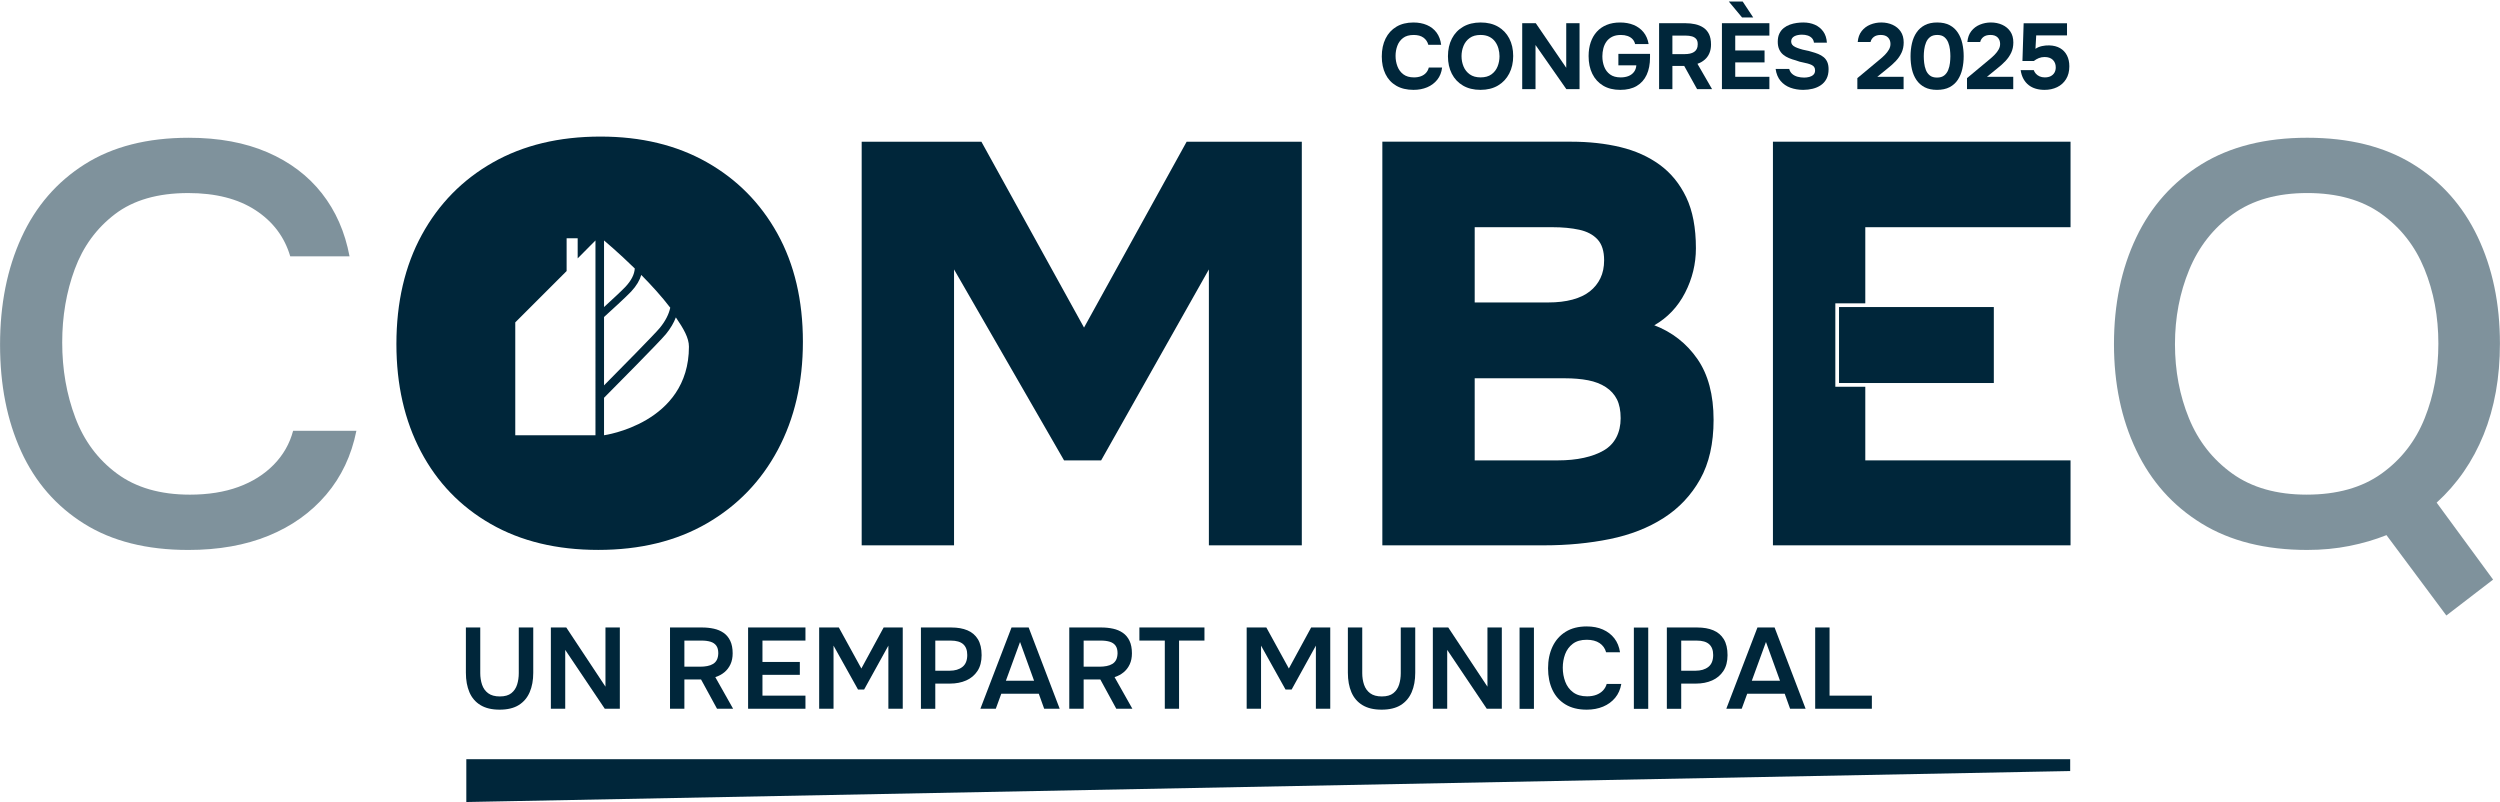 <svg version="1.1" viewBox="0 0 490.4 157.32" xmlns="http://www.w3.org/2000/svg">
 <defs>
  <clipPath id="clipPath3">
   <path transform="translate(-52.926 -70.016)" d="m0 180h432v-180h-432z"/>
  </clipPath>
  <clipPath id="clipPath5">
   <path transform="translate(-152.01 -70.687)" d="m0 180h432v-180h-432z"/>
  </clipPath>
  <clipPath id="clipPath7">
   <path transform="translate(-242.19 -83.188)" d="m0 180h432v-180h-432z"/>
  </clipPath>
  <clipPath id="clipPath9">
   <path transform="translate(-299.66 -94.178)" d="m0 180h432v-180h-432z"/>
  </clipPath>
  <clipPath id="clipPath11">
   <path transform="translate(-364.6 -78.153)" d="m0 180h432v-180h-432z"/>
  </clipPath>
  <clipPath id="clipPath13">
   <path d="m0 180h432v-180h-432z"/>
  </clipPath>
  <clipPath id="clipPath16">
   <path transform="translate(-233.2 -137.7)" d="m0 180h432v-180h-432z"/>
  </clipPath>
  <clipPath id="clipPath18">
   <path transform="translate(-243.07 -139.54)" d="m0 180h432v-180h-432z"/>
  </clipPath>
  <clipPath id="clipPath20">
   <path transform="translate(-249.19 -137.81)" d="m0 180h432v-180h-432z"/>
  </clipPath>
  <clipPath id="clipPath22">
   <path transform="translate(-263.61 -137.7)" d="m0 180h432v-180h-432z"/>
  </clipPath>
  <clipPath id="clipPath24">
   <path transform="translate(-271.28 -142.96)" d="m0 180h432v-180h-432z"/>
  </clipPath>
  <clipPath id="clipPath26">
   <path transform="translate(-281.53 -148.36)" d="m0 180h432v-180h-432z"/>
  </clipPath>
  <clipPath id="clipPath28">
   <path transform="translate(-290.54 -137.7)" d="m0 180h432v-180h-432z"/>
  </clipPath>
  <clipPath id="clipPath30">
   <path transform="translate(-298.49 -137.81)" d="m0 180h432v-180h-432z"/>
  </clipPath>
  <clipPath id="clipPath32">
   <path transform="translate(-310.2 -139.51)" d="m0 180h432v-180h-432z"/>
  </clipPath>
  <clipPath id="clipPath34">
   <path transform="translate(-314.63 -137.81)" d="m0 180h432v-180h-432z"/>
  </clipPath>
  <clipPath id="clipPath36">
   <path transform="translate(-326.02 -137.7)" d="m0 180h432v-180h-432z"/>
  </clipPath>
  <clipPath id="clipPath38">
   <path transform="translate(-98.74 -46.513)" d="m0 180h432v-180h-432z"/>
  </clipPath>
  <clipPath id="clipPath40">
   <path transform="translate(-106.28 -46.649)" d="m0 180h432v-180h-432z"/>
  </clipPath>
  <clipPath id="clipPath42">
   <path transform="translate(-125.93 -52.84)" d="m0 180h432v-180h-432z"/>
  </clipPath>
  <clipPath id="clipPath44">
   <path transform="translate(-135.3 -46.649)" d="m0 180h432v-180h-432z"/>
  </clipPath>
  <clipPath id="clipPath46">
   <path transform="translate(-145.75 -46.649)" d="m0 180h432v-180h-432z"/>
  </clipPath>
  <clipPath id="clipPath48">
   <path transform="translate(-162.84 -52.248)" d="m0 180h432v-180h-432z"/>
  </clipPath>
  <clipPath id="clipPath50">
   <path transform="translate(-173.23 -50.777)" d="m0 180h432v-180h-432z"/>
  </clipPath>
  <clipPath id="clipPath52">
   <path transform="translate(-184.66 -52.84)" d="m0 180h432v-180h-432z"/>
  </clipPath>
  <clipPath id="clipPath54">
   <path transform="translate(-196.61 -46.649)" d="m0 180h432v-180h-432z"/>
  </clipPath>
  <clipPath id="clipPath56">
   <path transform="translate(-208.65 -46.649)" d="m0 180h432v-180h-432z"/>
  </clipPath>
  <clipPath id="clipPath58">
   <path transform="translate(-228.49 -46.513)" d="m0 180h432v-180h-432z"/>
  </clipPath>
  <clipPath id="clipPath60">
   <path transform="translate(-236.04 -46.649)" d="m0 180h432v-180h-432z"/>
  </clipPath>
  <clipPath id="clipPath62">
   <path d="m0 180h432v-180h-432z"/>
  </clipPath>
  <clipPath id="clipPath64">
   <path transform="translate(-258.68 -46.513)" d="m0 180h432v-180h-432z"/>
  </clipPath>
  <clipPath id="clipPath66">
   <path d="m0 180h432v-180h-432z"/>
  </clipPath>
  <clipPath id="clipPath68">
   <path transform="translate(-272.58 -52.248)" d="m0 180h432v-180h-432z"/>
  </clipPath>
  <clipPath id="clipPath70">
   <path transform="translate(-282.97 -50.777)" d="m0 180h432v-180h-432z"/>
  </clipPath>
  <clipPath id="clipPath72">
   <path transform="translate(-292.29 -46.649)" d="m0 180h432v-180h-432z"/>
  </clipPath>
  <clipPath id="clipPath74">
   <path transform="translate(-114.1 -86.889)" d="m0 180h432v-180h-432z"/>
  </clipPath>
  <clipPath id="clipPath76">
   <path transform="translate(-123.85 -105.66)" d="m0 180h432v-180h-432z"/>
  </clipPath>
  <clipPath id="clipPath78">
   <path transform="translate(-123.21 -101.77)" d="m0 180h432v-180h-432z"/>
  </clipPath>
  <clipPath id="clipPath80">
   <path transform="translate(-117.24 -108.72)" d="m0 180h432v-180h-432z"/>
  </clipPath>
 </defs>
 <g transform="translate(-33.653 -38.772)">
  <g fill="#00263a">
   <path transform="matrix(1.333 0 0 -1.333 70.568 146.65)" d="m0 0c-6.097 0-11.2 1.286-15.311 3.859-4.111 2.572-7.202 6.124-9.27 10.655-2.07 4.53-3.105 9.759-3.105 15.688s1.049 11.187 3.147 15.774c2.097 4.585 5.201 8.179 9.312 10.78 4.111 2.6 9.214 3.901 15.311 3.901 4.418 0 8.277-0.713 11.578-2.139 3.3-1.426 5.97-3.44 8.012-6.04 2.041-2.602 3.398-5.693 4.069-9.272h-8.725c-0.839 2.853-2.545 5.118-5.118 6.796s-5.873 2.518-9.9 2.518c-4.475 0-8.068-1.037-10.78-3.105-2.714-2.07-4.686-4.769-5.915-8.096-1.231-3.329-1.846-6.922-1.846-10.781 0-3.972 0.643-7.663 1.93-11.074 1.286-3.412 3.327-6.153 6.125-8.222 2.796-2.07 6.376-3.104 10.738-3.104 2.685 0 5.061 0.378 7.132 1.133 2.068 0.754 3.803 1.845 5.201 3.271 1.397 1.427 2.349 3.09 2.853 4.992h9.312c-0.728-3.637-2.21-6.768-4.446-9.396-2.239-2.63-5.063-4.644-8.474-6.041-3.412-1.399-7.355-2.097-11.83-2.097" clip-path="url(#clipPath3)" fill-opacity=".5"/>
   <path transform="matrix(1.333 0 0 -1.333 202.68 145.75)" d="m0 0v59.398h17.618l15.102-27.349 15.1 27.349h16.948v-59.398h-13.675v40.606l-15.857-28.105h-5.453l-16.192 28.105v-40.606z" clip-path="url(#clipPath5)"/>
   <path transform="matrix(1.333 0 0 -1.333 322.93 129.08)" d="m0 0h12.249c1.397 0 2.67 0.125 3.817 0.377 1.146 0.252 2.125 0.615 2.937 1.091 0.809 0.474 1.426 1.118 1.846 1.929 0.419 0.811 0.629 1.748 0.629 2.811 0 1.118-0.182 2.041-0.545 2.769-0.365 0.726-0.911 1.328-1.636 1.803-0.728 0.475-1.595 0.811-2.602 1.007-1.007 0.195-2.153 0.294-3.439 0.294h-13.256zm0 23.239h10.823c1.342 0 2.53 0.139 3.566 0.419 1.034 0.279 1.887 0.685 2.558 1.217 0.671 0.531 1.188 1.175 1.552 1.93 0.363 0.755 0.546 1.635 0.546 2.642 0 1.343-0.322 2.363-0.965 3.063-0.643 0.698-1.539 1.175-2.684 1.426-1.148 0.252-2.476 0.377-3.986 0.377h-11.41zm-13.591-35.74v59.398h27.77c2.628 0 5.047-0.265 7.257-0.796 2.209-0.533 4.138-1.399 5.789-2.601 1.649-1.203 2.949-2.797 3.901-4.782 0.95-1.986 1.426-4.489 1.426-7.509 0-2.294-0.532-4.476-1.594-6.544-1.063-2.069-2.573-3.664-4.53-4.782 2.628-1.007 4.74-2.657 6.334-4.949 1.593-2.294 2.391-5.287 2.391-8.978 0-3.469-0.658-6.376-1.971-8.725-1.316-2.349-3.105-4.252-5.37-5.705-2.265-1.455-4.908-2.489-7.928-3.104-3.021-0.616-6.238-0.923-9.649-0.923z" clip-path="url(#clipPath7)"/>
   <path transform="matrix(1.333 0 0 -1.333 399.55 114.43)" d="m-13.592 35.907v-59.398h43.794v12.501h-30.203v10.834h-4.409v12.276h4.409v11.203h30.203v12.583h-43.794z" clip-path="url(#clipPath9)"/>
   <path transform="matrix(1.333 0 0 -1.333 486.13 135.8)" d="m0 0c4.474 0 8.15 1.034 11.032 3.104 2.88 2.069 4.992 4.783 6.334 8.138 1.343 3.356 2.014 7.019 2.014 10.99s-0.686 7.635-2.056 10.991c-1.371 3.356-3.481 6.053-6.334 8.096-2.852 2.041-6.489 3.063-10.906 3.063-4.419 0-8.069-1.036-10.949-3.105-2.881-2.07-5.021-4.797-6.418-8.179-1.399-3.385-2.098-7.035-2.098-10.95s0.685-7.55 2.056-10.906c1.37-3.355 3.495-6.069 6.376-8.138 2.881-2.07 6.53-3.104 10.949-3.104m20.555-17.786-8.81 11.829c-1.678-0.671-3.496-1.203-5.453-1.594-1.958-0.39-4.027-0.587-6.208-0.587-6.153 0-11.341 1.3-15.563 3.902-4.224 2.6-7.425 6.193-9.606 10.78-2.182 4.586-3.272 9.787-3.272 15.604 0 5.873 1.09 11.103 3.272 15.69 2.181 4.585 5.382 8.18 9.606 10.78 4.222 2.601 9.41 3.902 15.563 3.902 6.151 0 11.326-1.288 15.52-3.86 4.196-2.573 7.383-6.153 9.565-10.739 2.181-4.586 3.271-9.816 3.271-15.689 0-4.978-0.796-9.438-2.39-13.38-1.594-3.944-3.902-7.287-6.922-10.027l8.306-11.326z" clip-path="url(#clipPath11)" fill-opacity=".5"/>
   <path transform="matrix(1.333 0 0 -1.333 439.74 190.02)" d="m0 0-236.02-4.558v6.297h236.02z"/>
   <g>
    <path transform="matrix(1.333 0 0 -1.333 310.93 56.4)" d="m0 0c-0.995 0-1.842 0.203-2.54 0.609-0.699 0.407-1.229 0.98-1.589 1.719-0.361 0.739-0.541 1.603-0.541 2.589 0 1.004 0.185 1.88 0.555 2.629s0.901 1.331 1.595 1.746c0.694 0.416 1.53 0.623 2.506 0.623 0.74 0 1.402-0.125 1.987-0.376 0.584-0.252 1.056-0.621 1.417-1.109 0.36-0.49 0.587-1.089 0.677-1.801h-1.889c-0.119 0.447-0.359 0.801-0.719 1.06-0.361 0.261-0.838 0.391-1.432 0.391-0.657 0-1.179-0.148-1.568-0.445-0.388-0.297-0.669-0.68-0.842-1.151-0.174-0.469-0.261-0.964-0.261-1.485 0-0.539 0.092-1.051 0.275-1.534 0.182-0.485 0.473-0.877 0.869-1.178 0.397-0.302 0.92-0.452 1.568-0.452 0.384 0 0.727 0.057 1.028 0.171s0.55 0.281 0.746 0.5c0.196 0.22 0.331 0.479 0.404 0.781h1.959c-0.083-0.703-0.32-1.302-0.713-1.795-0.392-0.492-0.889-0.864-1.492-1.116-0.603-0.251-1.27-0.376-2-0.376" clip-path="url(#clipPath16)"/>
    <path transform="matrix(1.333 0 0 -1.333 324.09 53.953)" d="m0 0c0.658 0 1.192 0.15 1.603 0.452 0.411 0.301 0.71 0.69 0.897 1.164 0.187 0.475 0.28 0.973 0.28 1.493 0 0.383-0.052 0.762-0.157 1.137-0.105 0.374-0.267 0.712-0.486 1.013-0.219 0.302-0.507 0.541-0.863 0.72-0.356 0.177-0.786 0.266-1.288 0.266-0.648 0-1.177-0.148-1.588-0.445s-0.714-0.683-0.911-1.157c-0.196-0.475-0.295-0.982-0.295-1.52 0-0.539 0.099-1.046 0.295-1.52 0.197-0.475 0.502-0.861 0.918-1.158 0.415-0.297 0.947-0.445 1.595-0.445m-0.027-1.835c-0.995 0-1.851 0.21-2.568 0.63s-1.264 1.002-1.643 1.746-0.569 1.6-0.569 2.568c0 0.986 0.194 1.853 0.582 2.602s0.943 1.331 1.664 1.746c0.721 0.416 1.58 0.623 2.575 0.623 0.986 0 1.836-0.205 2.548-0.616 0.711-0.41 1.261-0.985 1.65-1.726 0.388-0.739 0.582-1.602 0.582-2.588 0-0.967-0.194-1.829-0.582-2.582-0.389-0.753-0.941-1.341-1.657-1.766-0.717-0.425-1.577-0.637-2.582-0.637" clip-path="url(#clipPath18)"/>
    <path transform="matrix(1.333 0 0 -1.333 332.25 56.254)" d="m0 0v9.696h1.999l4.479-6.559v6.559h1.959v-9.696h-1.946l-4.533 6.492v-6.492z" clip-path="url(#clipPath20)"/>
    <path transform="matrix(1.333 0 0 -1.333 351.48 56.4)" d="m0 0c-0.986 0-1.826 0.207-2.52 0.623-0.694 0.415-1.223 0.995-1.588 1.739-0.366 0.744-0.548 1.614-0.548 2.61 0 0.739 0.102 1.412 0.307 2.019 0.206 0.608 0.507 1.13 0.905 1.569 0.397 0.438 0.883 0.773 1.459 1.006 0.575 0.233 1.227 0.349 1.958 0.349 0.739 0 1.401-0.118 1.986-0.355 0.584-0.238 1.07-0.592 1.458-1.062 0.388-0.471 0.642-1.057 0.761-1.76h-1.987c-0.073 0.301-0.205 0.55-0.397 0.746-0.191 0.197-0.431 0.345-0.719 0.446-0.287 0.1-0.614 0.15-0.979 0.15-0.502 0-0.927-0.087-1.274-0.26-0.346-0.174-0.628-0.409-0.842-0.706s-0.37-0.635-0.465-1.012c-0.096-0.379-0.145-0.77-0.145-1.171 0-0.548 0.092-1.058 0.275-1.528 0.182-0.47 0.469-0.849 0.862-1.136 0.392-0.288 0.913-0.432 1.561-0.432 0.43 0 0.811 0.066 1.144 0.198 0.333 0.133 0.602 0.334 0.809 0.603 0.205 0.269 0.321 0.596 0.348 0.979h-2.642v1.685h4.656v-0.534c0-0.986-0.164-1.835-0.493-2.547-0.329-0.713-0.818-1.26-1.466-1.644-0.649-0.384-1.456-0.575-2.424-0.575" clip-path="url(#clipPath22)"/>
    <path transform="matrix(1.333 0 0 -1.333 361.71 49.388)" d="m0 0h1.808c0.283 0 0.541 0.025 0.774 0.075 0.232 0.051 0.434 0.13 0.603 0.24s0.3 0.255 0.397 0.438c0.096 0.183 0.144 0.406 0.144 0.672 8e-3 0.337-0.062 0.599-0.212 0.787-0.152 0.187-0.362 0.319-0.631 0.397s-0.586 0.117-0.951 0.117h-1.932zm-1.958-5.149v9.696h3.903c0.484 0 0.948-0.048 1.39-0.144 0.443-0.095 0.843-0.257 1.198-0.486 0.357-0.229 0.637-0.546 0.843-0.952 0.205-0.406 0.308-0.924 0.308-1.554 0-0.466-0.078-0.886-0.233-1.261-0.155-0.374-0.384-0.693-0.684-0.958-0.302-0.265-0.663-0.47-1.082-0.616l2.15-3.725h-2.205l-1.891 3.41h-1.739v-3.41z" clip-path="url(#clipPath24)"/>
    <path transform="matrix(1.333 0 0 -1.333 375.37 42.193)" d="m0 0-1.944 2.342h2.04l1.548-2.342zm-2.958-10.546v9.696h6.984v-1.821h-5.026v-2.191h4.314v-1.753h-4.314v-2.123h5.026v-1.808z" clip-path="url(#clipPath26)"/>
    <path transform="matrix(1.333 0 0 -1.333 387.38 56.4)" d="m0 0c-0.676 0-1.303 0.104-1.883 0.314s-1.063 0.544-1.452 1c-0.388 0.457-0.632 1.046-0.732 1.767h2c0.082-0.31 0.232-0.56 0.451-0.746 0.22-0.188 0.481-0.322 0.788-0.404 0.306-0.082 0.628-0.123 0.966-0.123 0.255 0 0.506 0.032 0.753 0.095 0.246 0.064 0.449 0.174 0.609 0.329 0.159 0.156 0.239 0.366 0.239 0.63 0 0.201-0.043 0.366-0.13 0.493-0.087 0.128-0.21 0.231-0.37 0.308-0.159 0.078-0.353 0.149-0.582 0.213-0.191 0.055-0.389 0.1-0.595 0.137-0.206 0.036-0.407 0.082-0.603 0.136-0.196 0.055-0.386 0.12-0.568 0.193-0.347 0.091-0.68 0.202-0.999 0.335-0.321 0.133-0.604 0.302-0.85 0.507s-0.44 0.462-0.582 0.773-0.212 0.686-0.212 1.123c0 0.475 0.079 0.877 0.239 1.205 0.16 0.329 0.374 0.601 0.644 0.816 0.269 0.214 0.57 0.38 0.904 0.5 0.333 0.118 0.669 0.2 1.007 0.246 0.337 0.046 0.657 0.068 0.958 0.068 0.63 0 1.196-0.109 1.698-0.328 0.502-0.22 0.913-0.548 1.233-0.986 0.32-0.439 0.503-0.992 0.548-1.658h-1.904c-0.036 0.275-0.137 0.498-0.301 0.671-0.165 0.174-0.373 0.302-0.624 0.384s-0.531 0.123-0.841 0.123c-0.202 0-0.398-0.018-0.589-0.055-0.192-0.036-0.364-0.093-0.514-0.17-0.15-0.079-0.269-0.181-0.356-0.309s-0.13-0.283-0.13-0.466 0.05-0.34 0.15-0.472c0.101-0.132 0.249-0.247 0.445-0.342 0.197-0.096 0.427-0.185 0.692-0.267 0.274-0.092 0.561-0.165 0.863-0.22 0.301-0.054 0.589-0.128 0.862-0.218 0.348-0.092 0.672-0.2 0.973-0.323 0.302-0.123 0.566-0.278 0.795-0.466 0.228-0.186 0.406-0.423 0.534-0.711 0.127-0.288 0.192-0.642 0.192-1.062 0-0.557-0.103-1.029-0.309-1.417-0.205-0.389-0.483-0.701-0.835-0.938-0.352-0.238-0.751-0.412-1.198-0.521s-0.909-0.164-1.384-0.164" clip-path="url(#clipPath28)"/>
    <path transform="matrix(1.333 0 0 -1.333 397.99 56.254)" d="m0 0v1.616l2.684 2.233c0.192 0.164 0.413 0.348 0.664 0.554 0.251 0.205 0.493 0.427 0.726 0.664 0.233 0.238 0.424 0.489 0.575 0.753 0.151 0.265 0.226 0.539 0.226 0.823 0 0.392-0.121 0.711-0.362 0.958-0.242 0.247-0.597 0.37-1.062 0.37-0.438 0-0.783-0.098-1.034-0.294-0.251-0.198-0.409-0.446-0.473-0.747h-1.889c0.054 0.648 0.248 1.184 0.582 1.609 0.333 0.425 0.755 0.742 1.266 0.952s1.05 0.315 1.617 0.315c0.611 0 1.167-0.115 1.67-0.342 0.502-0.229 0.899-0.56 1.192-0.993 0.292-0.434 0.438-0.971 0.438-1.61 0-0.548-0.103-1.043-0.308-1.485-0.205-0.443-0.487-0.855-0.842-1.233-0.357-0.379-0.759-0.742-1.206-1.089l-1.533-1.246h3.876v-1.808z" clip-path="url(#clipPath30)"/>
    <path transform="matrix(1.333 0 0 -1.333 413.61 53.989)" d="m0 0c0.447 0 0.801 0.103 1.062 0.309 0.259 0.205 0.456 0.471 0.588 0.8s0.219 0.673 0.26 1.035c0.041 0.36 0.062 0.696 0.062 1.006 0 0.292-0.021 0.619-0.062 0.979-0.041 0.361-0.125 0.703-0.253 1.027s-0.319 0.591-0.575 0.802c-0.256 0.21-0.603 0.314-1.041 0.314s-0.79-0.102-1.055-0.307c-0.264-0.206-0.463-0.473-0.595-0.802-0.133-0.328-0.222-0.671-0.267-1.027-0.046-0.356-0.068-0.685-0.068-0.986s0.02-0.634 0.061-1c0.041-0.365 0.125-0.712 0.253-1.041s0.322-0.595 0.582-0.8c0.261-0.206 0.61-0.309 1.048-0.309m0-1.808c-0.712 0-1.314 0.128-1.808 0.383-0.493 0.256-0.895 0.611-1.205 1.062-0.31 0.452-0.534 0.977-0.672 1.575-0.136 0.598-0.205 1.235-0.205 1.911 0 0.693 0.071 1.342 0.212 1.944 0.142 0.603 0.37 1.132 0.686 1.589 0.314 0.456 0.721 0.813 1.219 1.069 0.497 0.254 1.097 0.382 1.8 0.382 0.731 0 1.345-0.131 1.842-0.396 0.498-0.266 0.9-0.633 1.205-1.103 0.307-0.47 0.526-1.002 0.658-1.595 0.132-0.594 0.199-1.215 0.199-1.863 0-0.667-0.069-1.296-0.205-1.89-0.138-0.594-0.357-1.121-0.659-1.582-0.3-0.461-0.703-0.824-1.205-1.088-0.502-0.266-1.123-0.398-1.862-0.398" clip-path="url(#clipPath32)"/>
    <path transform="matrix(1.333 0 0 -1.333 419.5 56.254)" d="m0 0v1.616l2.684 2.233c0.192 0.164 0.413 0.348 0.664 0.554 0.251 0.205 0.493 0.427 0.726 0.664 0.233 0.238 0.424 0.489 0.575 0.753 0.151 0.265 0.226 0.539 0.226 0.823 0 0.392-0.121 0.711-0.362 0.958-0.242 0.247-0.597 0.37-1.062 0.37-0.438 0-0.783-0.098-1.034-0.294-0.251-0.198-0.409-0.446-0.473-0.747h-1.889c0.054 0.648 0.248 1.184 0.582 1.609 0.333 0.425 0.755 0.742 1.266 0.952s1.05 0.315 1.617 0.315c0.611 0 1.167-0.115 1.67-0.342 0.502-0.229 0.899-0.56 1.192-0.993 0.292-0.434 0.438-0.971 0.438-1.61 0-0.548-0.103-1.043-0.308-1.485-0.205-0.443-0.487-0.855-0.842-1.233-0.357-0.379-0.759-0.742-1.206-1.089l-1.533-1.246h3.876v-1.808z" clip-path="url(#clipPath34)"/>
    <path transform="matrix(1.333 0 0 -1.333 434.7 56.4)" d="m0 0c-0.456 0-0.881 0.057-1.273 0.171-0.393 0.114-0.743 0.29-1.048 0.527-0.306 0.238-0.562 0.539-0.767 0.905-0.205 0.364-0.345 0.798-0.418 1.3h1.932c0.054-0.182 0.155-0.356 0.301-0.52s0.331-0.297 0.554-0.398c0.224-0.1 0.478-0.15 0.761-0.15 0.347 0 0.639 0.061 0.876 0.185s0.42 0.294 0.548 0.513c0.128 0.22 0.191 0.48 0.191 0.781 0 0.457-0.143 0.824-0.43 1.103-0.289 0.278-0.693 0.417-1.213 0.417-0.301 0-0.582-0.053-0.842-0.157-0.261-0.105-0.509-0.249-0.746-0.432h-1.671l0.178 5.561h6.381v-1.794h-4.533l-0.109-1.972c0.274 0.191 0.591 0.326 0.952 0.403 0.36 0.078 0.719 0.113 1.075 0.103 0.63-0.018 1.164-0.155 1.603-0.41 0.437-0.256 0.773-0.613 1.006-1.069 0.233-0.457 0.349-0.991 0.349-1.602 0-0.739-0.162-1.369-0.486-1.89-0.324-0.52-0.763-0.913-1.315-1.178s-1.17-0.397-1.856-0.397" clip-path="url(#clipPath36)"/>
   </g>
   <path transform="matrix(1.333 0 0 -1.333 131.65 177.98)" d="m0 0c-1.14 0-2.075 0.223-2.809 0.669-0.733 0.445-1.274 1.074-1.624 1.886-0.349 0.812-0.524 1.77-0.524 2.876v6.666h2.114v-6.717c0-0.609 0.088-1.176 0.263-1.7 0.175-0.525 0.474-0.945 0.896-1.26 0.423-0.316 0.996-0.474 1.717-0.474 0.734 0 1.3 0.16 1.7 0.482 0.401 0.321 0.683 0.742 0.847 1.26 0.163 0.519 0.245 1.083 0.245 1.692v6.717h2.131v-6.666c0-1.094-0.175-2.047-0.524-2.859-0.35-0.812-0.885-1.444-1.607-1.895s-1.664-0.677-2.825-0.677" clip-path="url(#clipPath38)"/>
   <path transform="matrix(1.333 0 0 -1.333 141.71 177.8)" d="m0 0v11.961h2.267l5.768-8.713v8.713h2.115v-11.961h-2.216l-5.82 8.662v-8.662z" clip-path="url(#clipPath40)"/>
   <path transform="matrix(1.333 0 0 -1.333 167.9 169.55)" d="m0 0h2.317c0.384 0 0.737 0.031 1.058 0.094 0.321 0.061 0.604 0.166 0.846 0.312 0.242 0.147 0.428 0.347 0.558 0.601 0.129 0.254 0.2 0.578 0.211 0.972 0 0.474-0.098 0.846-0.296 1.118-0.197 0.27-0.479 0.462-0.845 0.575-0.367 0.112-0.804 0.169-1.312 0.169h-2.537zm-2.114-6.191v11.961h4.719c0.609 0 1.184-0.06 1.726-0.178 0.541-0.119 1.021-0.321 1.438-0.61 0.417-0.287 0.744-0.679 0.981-1.175s0.355-1.112 0.355-1.844c0-0.609-0.107-1.145-0.321-1.608-0.215-0.462-0.511-0.851-0.888-1.167-0.378-0.316-0.827-0.558-1.345-0.727l2.622-4.652h-2.368l-2.352 4.313h-2.453v-4.313z" clip-path="url(#clipPath42)"/>
   <path transform="matrix(1.333 0 0 -1.333 180.4 177.8)" d="m0 0v11.961h8.441v-1.929h-6.327v-3.146h5.498v-1.896h-5.498v-3.061h6.327v-1.929z" clip-path="url(#clipPath44)"/>
   <path transform="matrix(1.333 0 0 -1.333 194.34 177.8)" d="m0 0v11.961h2.893l3.315-6.04 3.282 6.04h2.809v-11.961h-2.115v9.288l-3.57-6.463h-0.896l-3.604 6.463v-9.288z" clip-path="url(#clipPath46)"/>
   <path transform="matrix(1.333 0 0 -1.333 217.12 170.34)" d="m0 0h2.114c0.779 0 1.405 0.187 1.878 0.559 0.474 0.372 0.711 0.958 0.711 1.758 0 0.7-0.197 1.227-0.592 1.582-0.395 0.356-1.004 0.534-1.827 0.534h-2.284zm-2.114-5.6v11.961h4.5c0.901 0 1.682-0.138 2.343-0.415 0.659-0.276 1.172-0.713 1.539-1.31 0.366-0.599 0.549-1.382 0.549-2.352 0-0.925-0.203-1.698-0.608-2.318-0.406-0.62-0.959-1.085-1.658-1.396-0.699-0.31-1.5-0.465-2.403-0.465h-2.148v-3.705z" clip-path="url(#clipPath48)"/>
   <path transform="matrix(1.333 0 0 -1.333 230.97 172.3)" d="m0 0h4.145l-2.064 5.701zm-3.756-4.128 4.585 11.961h2.521l4.567-11.961h-2.283l-0.795 2.216h-5.516l-0.811-2.216z" clip-path="url(#clipPath50)"/>
   <path transform="matrix(1.333 0 0 -1.333 246.22 169.55)" d="m0 0h2.317c0.384 0 0.737 0.031 1.058 0.094 0.321 0.061 0.604 0.166 0.846 0.312 0.242 0.147 0.428 0.347 0.558 0.601 0.129 0.254 0.2 0.578 0.211 0.972 0 0.474-0.098 0.846-0.296 1.118-0.197 0.27-0.479 0.462-0.845 0.575-0.367 0.112-0.804 0.169-1.312 0.169h-2.537zm-2.114-6.191v11.961h4.719c0.609 0 1.184-0.06 1.726-0.178 0.541-0.119 1.021-0.321 1.438-0.61 0.417-0.287 0.744-0.679 0.981-1.175s0.355-1.112 0.355-1.844c0-0.609-0.107-1.145-0.321-1.608-0.215-0.462-0.511-0.851-0.888-1.167-0.378-0.316-0.827-0.558-1.345-0.727l2.622-4.652h-2.368l-2.352 4.313h-2.453v-4.313z" clip-path="url(#clipPath52)"/>
   <path transform="matrix(1.333 0 0 -1.333 262.14 177.8)" d="m0 0v10.032h-3.739v1.929h9.575v-1.929h-3.738v-10.032z" clip-path="url(#clipPath54)"/>
   <path transform="matrix(1.333 0 0 -1.333 278.2 177.8)" d="m0 0v11.961h2.893l3.315-6.04 3.282 6.04h2.809v-11.961h-2.115v9.288l-3.57-6.463h-0.896l-3.604 6.463v-9.288z" clip-path="url(#clipPath56)"/>
   <path transform="matrix(1.333 0 0 -1.333 304.66 177.98)" d="m0 0c-1.14 0-2.075 0.223-2.809 0.669-0.733 0.445-1.274 1.074-1.624 1.886-0.349 0.812-0.524 1.77-0.524 2.876v6.666h2.114v-6.717c0-0.609 0.088-1.176 0.263-1.7 0.175-0.525 0.474-0.945 0.896-1.26 0.423-0.316 0.996-0.474 1.717-0.474 0.734 0 1.3 0.16 1.7 0.482 0.401 0.321 0.683 0.742 0.847 1.26 0.163 0.519 0.245 1.083 0.245 1.692v6.717h2.131v-6.666c0-1.094-0.175-2.047-0.524-2.859-0.35-0.812-0.885-1.444-1.607-1.895s-1.664-0.677-2.825-0.677" clip-path="url(#clipPath58)"/>
   <path transform="matrix(1.333 0 0 -1.333 314.72 177.8)" d="m0 0v11.961h2.267l5.768-8.713v8.713h2.115v-11.961h-2.216l-5.82 8.662v-8.662z" clip-path="url(#clipPath60)"/>
   <path transform="matrix(1.333 0 0 -1.333 0 240)" d="m248.86 58.609h2.114v-11.961h-2.114z" clip-path="url(#clipPath62)"/>
   <path transform="matrix(1.333 0 0 -1.333 344.9 177.98)" d="m0 0c-1.241 0-2.284 0.257-3.13 0.771-0.846 0.512-1.483 1.226-1.912 2.139s-0.643 1.974-0.643 3.181c0 1.206 0.22 2.272 0.661 3.197 0.439 0.925 1.082 1.65 1.927 2.174 0.847 0.524 1.878 0.787 3.097 0.787 0.901 0 1.697-0.152 2.385-0.457 0.687-0.305 1.249-0.736 1.683-1.294 0.434-0.559 0.713-1.244 0.837-2.056h-2.047c-0.158 0.576-0.479 1.027-0.963 1.354-0.486 0.326-1.118 0.49-1.895 0.49-0.847 0-1.528-0.197-2.048-0.592-0.518-0.395-0.893-0.902-1.125-1.522-0.23-0.621-0.347-1.286-0.347-1.997 0-0.733 0.122-1.421 0.365-2.064 0.242-0.642 0.628-1.162 1.158-1.556 0.53-0.395 1.213-0.592 2.048-0.592 0.518 0 0.972 0.073 1.361 0.22 0.39 0.146 0.716 0.358 0.982 0.634 0.264 0.277 0.448 0.601 0.549 0.973h2.149c-0.136-0.801-0.438-1.483-0.905-2.047-0.468-0.564-1.061-0.996-1.777-1.295s-1.519-0.448-2.41-0.448" clip-path="url(#clipPath64)"/>
   <path transform="matrix(1.333 0 0 -1.333 0 240)" d="m265.68 58.609h2.114v-11.961h-2.114z" clip-path="url(#clipPath66)"/>
   <path transform="matrix(1.333 0 0 -1.333 363.44 170.34)" d="m0 0h2.114c0.779 0 1.405 0.187 1.878 0.559 0.474 0.372 0.711 0.958 0.711 1.758 0 0.7-0.197 1.227-0.592 1.582-0.395 0.356-1.004 0.534-1.827 0.534h-2.284zm-2.114-5.6v11.961h4.5c0.901 0 1.682-0.138 2.343-0.415 0.659-0.276 1.172-0.713 1.539-1.31 0.366-0.599 0.549-1.382 0.549-2.352 0-0.925-0.203-1.698-0.608-2.318-0.406-0.62-0.959-1.085-1.658-1.396-0.699-0.31-1.5-0.465-2.403-0.465h-2.148v-3.705z" clip-path="url(#clipPath68)"/>
   <path transform="matrix(1.333 0 0 -1.333 377.29 172.3)" d="m0 0h4.145l-2.064 5.701zm-3.756-4.128 4.585 11.961h2.521l4.567-11.961h-2.283l-0.795 2.216h-5.516l-0.811-2.216z" clip-path="url(#clipPath70)"/>
   <path transform="matrix(1.333 0 0 -1.333 389.72 177.8)" d="m0 0v11.961h2.114v-10.032h6.226v-1.929z" clip-path="url(#clipPath72)"/>
   <path transform="matrix(1.333 0 0 -1.333 152.14 124.15)" d="m0 0v5.513c1.348 1.355 8.215 8.276 9.107 9.37 0.7 0.86 1.169 1.684 1.463 2.462 1.155-1.695 1.924-3.023 1.924-4.315 0-11.317-12.494-13.03-12.494-13.03m0 17.4c0.863 0.782 3.288 2.991 3.987 3.741 0.81 0.867 1.27 1.69 1.492 2.45 1.477-1.493 3.01-3.17 4.267-4.822-0.211-0.977-0.719-1.968-1.531-2.965-0.734-0.9-5.954-6.184-8.215-8.465zm0 11.266s2.071-1.728 4.525-4.127c-0.056-0.882-0.516-1.779-1.383-2.707-0.513-0.549-2.068-1.986-3.142-2.967zm-1.26-28.666h-11.802v16.61l7.557 7.553v4.82h1.627v-2.957l2.618 2.638zm26.791 29.647c-2.49 4.502-5.956 8.012-10.404 10.529-4.446 2.517-9.662 3.776-15.646 3.776-6.097 0-11.383-1.274-15.856-3.818-4.476-2.545-7.958-6.097-10.446-10.655-2.489-4.559-3.733-9.914-3.733-16.066 0-5.986 1.202-11.256 3.607-15.815 2.405-4.558 5.831-8.11 10.278-10.654 4.447-2.546 9.717-3.817 15.814-3.817 6.152 0 11.48 1.299 15.982 3.901 4.502 2.601 7.984 6.208 10.446 10.822 2.461 4.614 3.691 9.913 3.691 15.899 0 6.095-1.245 11.395-3.733 15.898" clip-path="url(#clipPath74)"/>
  </g>
  <g fill="#889425" fill-opacity="0">
   <path transform="matrix(1.333 0 0 -1.333 165.13 99.122)" d="m0 0c-1.257 1.652-2.79 3.328-4.267 4.822-0.222-0.76-0.681-1.583-1.492-2.45-0.699-0.75-3.124-2.96-3.987-3.742v-10.06c2.262 2.281 7.481 7.565 8.215 8.465 0.812 0.997 1.32 1.987 1.531 2.965" clip-path="url(#clipPath76)"/>
   <path transform="matrix(1.333 0 0 -1.333 164.28 104.3)" d="m0 0c-0.893-1.094-7.759-8.015-9.107-9.371v-5.512s12.493 1.712 12.493 13.029c0 1.292-0.769 2.62-1.923 4.315-0.294-0.778-0.763-1.601-1.463-2.461" clip-path="url(#clipPath78)"/>
   <path transform="matrix(1.333 0 0 -1.333 156.32 95.039)" d="m0 0c0.867 0.928 1.327 1.825 1.384 2.708-2.455 2.399-4.526 4.126-4.526 4.126v-9.801c1.075 0.981 2.63 2.418 3.142 2.967" clip-path="url(#clipPath80)"/>
  </g>
  <path transform="matrix(1.277 0 0 -1.214 17.35 228.05)" d="m295.26 106.3h23.777v-12.276h-23.777z" clip-path="url(#clipPath13)" fill="#00263a"/>
 </g>
</svg>
